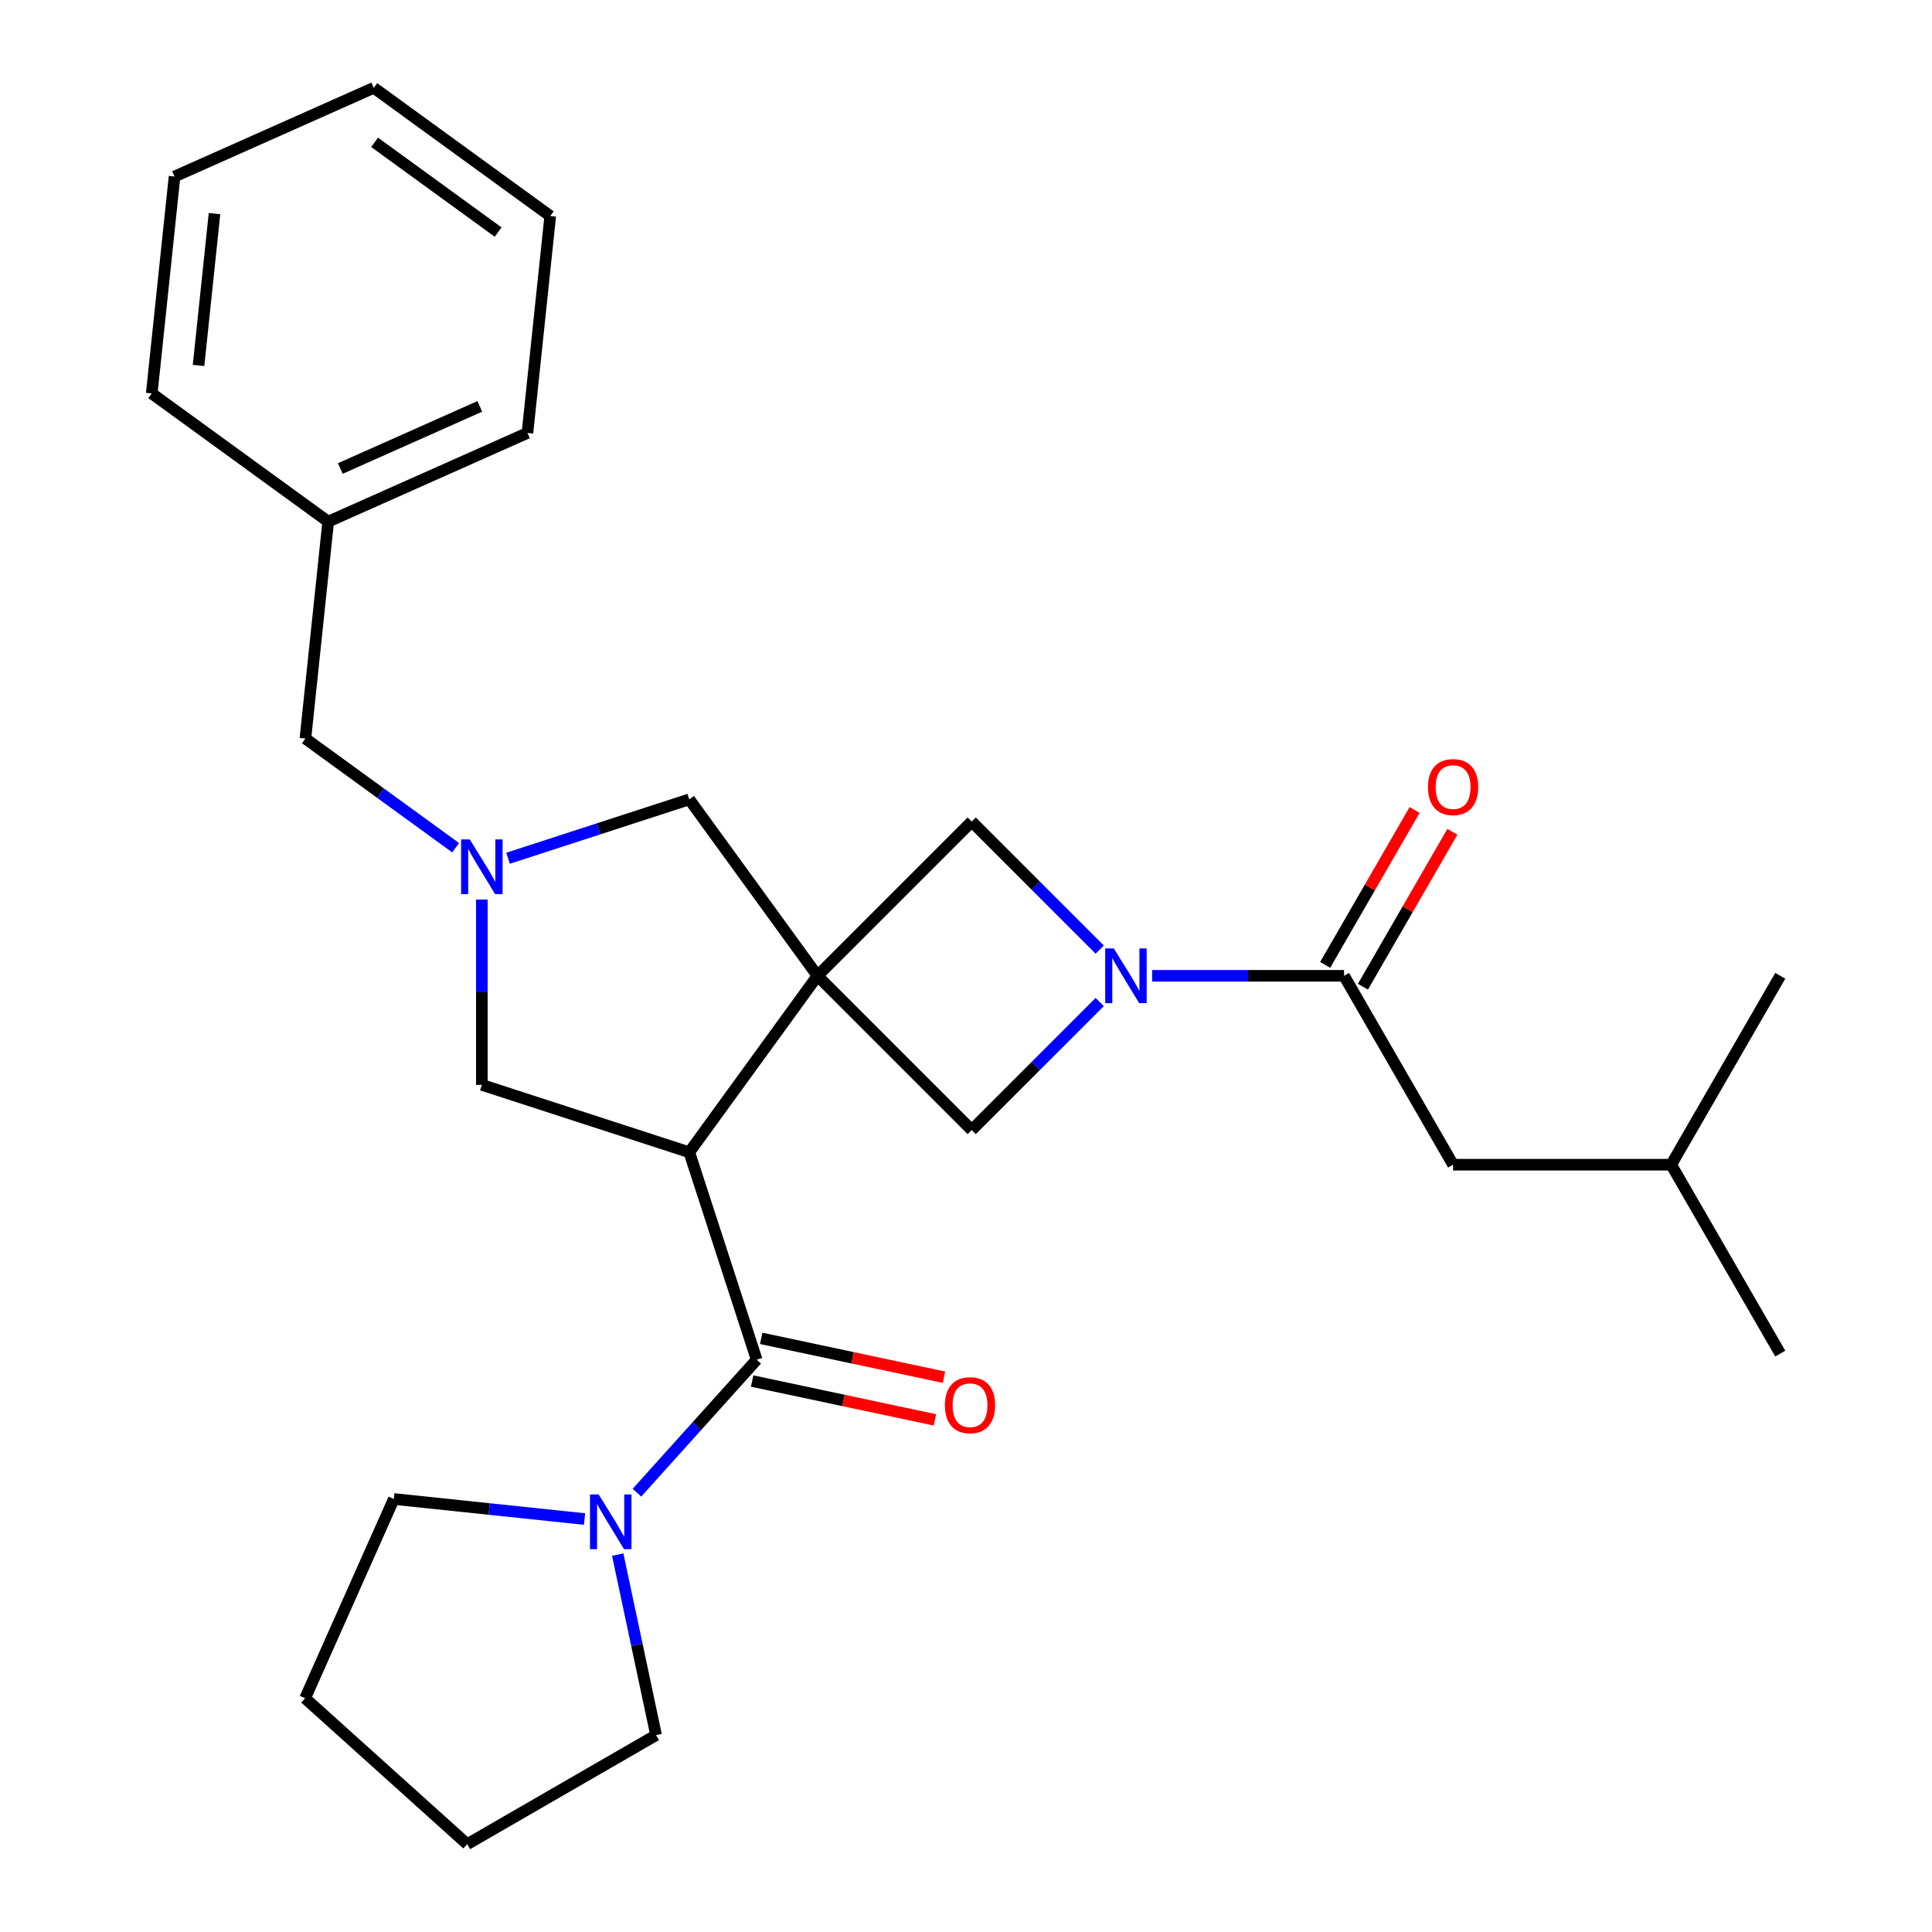 <?xml version='1.0' encoding='iso-8859-1'?>
<svg version='1.1' baseProfile='full'
              xmlns='http://www.w3.org/2000/svg'
                      xmlns:rdkit='http://www.rdkit.org/xml'
                      xmlns:xlink='http://www.w3.org/1999/xlink'
                  xml:space='preserve'
width='1000px' height='1000px' viewBox='0 0 1000 1000'>
<!-- END OF HEADER -->
<rect style='opacity:1.0;fill:#FFFFFF;stroke:none' width='1000' height='1000' x='0' y='0'> </rect>
<path class='bond-0' d='M 423.128,505.079 L 356.771,596.411' style='fill:none;fill-rule:evenodd;stroke:#000000;stroke-width:6px;stroke-linecap:butt;stroke-linejoin:miter;stroke-opacity:1' />
<path class='bond-5' d='M 423.128,505.079 L 502.955,425.252' style='fill:none;fill-rule:evenodd;stroke:#000000;stroke-width:6px;stroke-linecap:butt;stroke-linejoin:miter;stroke-opacity:1' />
<path class='bond-6' d='M 423.128,505.079 L 502.955,584.906' style='fill:none;fill-rule:evenodd;stroke:#000000;stroke-width:6px;stroke-linecap:butt;stroke-linejoin:miter;stroke-opacity:1' />
<path class='bond-8' d='M 423.128,505.079 L 356.771,413.747' style='fill:none;fill-rule:evenodd;stroke:#000000;stroke-width:6px;stroke-linecap:butt;stroke-linejoin:miter;stroke-opacity:1' />
<path class='bond-2' d='M 356.771,596.411 L 391.657,703.778' style='fill:none;fill-rule:evenodd;stroke:#000000;stroke-width:6px;stroke-linecap:butt;stroke-linejoin:miter;stroke-opacity:1' />
<path class='bond-9' d='M 356.771,596.411 L 249.404,561.526' style='fill:none;fill-rule:evenodd;stroke:#000000;stroke-width:6px;stroke-linecap:butt;stroke-linejoin:miter;stroke-opacity:1' />
<path class='bond-1' d='M 569.22,518.642 L 536.087,551.774' style='fill:none;fill-rule:evenodd;stroke:#0000FF;stroke-width:6px;stroke-linecap:butt;stroke-linejoin:miter;stroke-opacity:1' />
<path class='bond-1' d='M 536.087,551.774 L 502.955,584.906' style='fill:none;fill-rule:evenodd;stroke:#000000;stroke-width:6px;stroke-linecap:butt;stroke-linejoin:miter;stroke-opacity:1' />
<path class='bond-4' d='M 596.344,505.079 L 646.009,505.079' style='fill:none;fill-rule:evenodd;stroke:#0000FF;stroke-width:6px;stroke-linecap:butt;stroke-linejoin:miter;stroke-opacity:1' />
<path class='bond-4' d='M 646.009,505.079 L 695.674,505.079' style='fill:none;fill-rule:evenodd;stroke:#000000;stroke-width:6px;stroke-linecap:butt;stroke-linejoin:miter;stroke-opacity:1' />
<path class='bond-27' d='M 569.22,491.517 L 536.087,458.385' style='fill:none;fill-rule:evenodd;stroke:#0000FF;stroke-width:6px;stroke-linecap:butt;stroke-linejoin:miter;stroke-opacity:1' />
<path class='bond-27' d='M 536.087,458.385 L 502.955,425.252' style='fill:none;fill-rule:evenodd;stroke:#000000;stroke-width:6px;stroke-linecap:butt;stroke-linejoin:miter;stroke-opacity:1' />
<path class='bond-7' d='M 391.657,703.778 L 360.668,738.195' style='fill:none;fill-rule:evenodd;stroke:#000000;stroke-width:6px;stroke-linecap:butt;stroke-linejoin:miter;stroke-opacity:1' />
<path class='bond-7' d='M 360.668,738.195 L 329.679,772.611' style='fill:none;fill-rule:evenodd;stroke:#0000FF;stroke-width:6px;stroke-linecap:butt;stroke-linejoin:miter;stroke-opacity:1' />
<path class='bond-10' d='M 389.31,714.821 L 436.611,724.875' style='fill:none;fill-rule:evenodd;stroke:#000000;stroke-width:6px;stroke-linecap:butt;stroke-linejoin:miter;stroke-opacity:1' />
<path class='bond-10' d='M 436.611,724.875 L 483.913,734.929' style='fill:none;fill-rule:evenodd;stroke:#FF0000;stroke-width:6px;stroke-linecap:butt;stroke-linejoin:miter;stroke-opacity:1' />
<path class='bond-10' d='M 394.004,692.736 L 441.306,702.79' style='fill:none;fill-rule:evenodd;stroke:#000000;stroke-width:6px;stroke-linecap:butt;stroke-linejoin:miter;stroke-opacity:1' />
<path class='bond-10' d='M 441.306,702.79 L 488.607,712.844' style='fill:none;fill-rule:evenodd;stroke:#FF0000;stroke-width:6px;stroke-linecap:butt;stroke-linejoin:miter;stroke-opacity:1' />
<path class='bond-3' d='M 262.966,444.226 L 309.869,428.987' style='fill:none;fill-rule:evenodd;stroke:#0000FF;stroke-width:6px;stroke-linecap:butt;stroke-linejoin:miter;stroke-opacity:1' />
<path class='bond-3' d='M 309.869,428.987 L 356.771,413.747' style='fill:none;fill-rule:evenodd;stroke:#000000;stroke-width:6px;stroke-linecap:butt;stroke-linejoin:miter;stroke-opacity:1' />
<path class='bond-13' d='M 235.842,438.779 L 196.957,410.528' style='fill:none;fill-rule:evenodd;stroke:#0000FF;stroke-width:6px;stroke-linecap:butt;stroke-linejoin:miter;stroke-opacity:1' />
<path class='bond-13' d='M 196.957,410.528 L 158.072,382.277' style='fill:none;fill-rule:evenodd;stroke:#000000;stroke-width:6px;stroke-linecap:butt;stroke-linejoin:miter;stroke-opacity:1' />
<path class='bond-28' d='M 249.404,465.615 L 249.404,513.57' style='fill:none;fill-rule:evenodd;stroke:#0000FF;stroke-width:6px;stroke-linecap:butt;stroke-linejoin:miter;stroke-opacity:1' />
<path class='bond-28' d='M 249.404,513.57 L 249.404,561.526' style='fill:none;fill-rule:evenodd;stroke:#000000;stroke-width:6px;stroke-linecap:butt;stroke-linejoin:miter;stroke-opacity:1' />
<path class='bond-11' d='M 695.674,505.079 L 752.12,602.847' style='fill:none;fill-rule:evenodd;stroke:#000000;stroke-width:6px;stroke-linecap:butt;stroke-linejoin:miter;stroke-opacity:1' />
<path class='bond-12' d='M 705.451,510.724 L 728.599,470.631' style='fill:none;fill-rule:evenodd;stroke:#000000;stroke-width:6px;stroke-linecap:butt;stroke-linejoin:miter;stroke-opacity:1' />
<path class='bond-12' d='M 728.599,470.631 L 751.746,430.539' style='fill:none;fill-rule:evenodd;stroke:#FF0000;stroke-width:6px;stroke-linecap:butt;stroke-linejoin:miter;stroke-opacity:1' />
<path class='bond-12' d='M 685.897,499.435 L 709.045,459.342' style='fill:none;fill-rule:evenodd;stroke:#000000;stroke-width:6px;stroke-linecap:butt;stroke-linejoin:miter;stroke-opacity:1' />
<path class='bond-12' d='M 709.045,459.342 L 732.193,419.249' style='fill:none;fill-rule:evenodd;stroke:#FF0000;stroke-width:6px;stroke-linecap:butt;stroke-linejoin:miter;stroke-opacity:1' />
<path class='bond-15' d='M 319.727,804.656 L 329.658,851.378' style='fill:none;fill-rule:evenodd;stroke:#0000FF;stroke-width:6px;stroke-linecap:butt;stroke-linejoin:miter;stroke-opacity:1' />
<path class='bond-15' d='M 329.658,851.378 L 339.589,898.099' style='fill:none;fill-rule:evenodd;stroke:#000000;stroke-width:6px;stroke-linecap:butt;stroke-linejoin:miter;stroke-opacity:1' />
<path class='bond-16' d='M 302.555,786.248 L 253.199,781.061' style='fill:none;fill-rule:evenodd;stroke:#0000FF;stroke-width:6px;stroke-linecap:butt;stroke-linejoin:miter;stroke-opacity:1' />
<path class='bond-16' d='M 253.199,781.061 L 203.843,775.873' style='fill:none;fill-rule:evenodd;stroke:#000000;stroke-width:6px;stroke-linecap:butt;stroke-linejoin:miter;stroke-opacity:1' />
<path class='bond-17' d='M 752.12,602.847 L 865.013,602.847' style='fill:none;fill-rule:evenodd;stroke:#000000;stroke-width:6px;stroke-linecap:butt;stroke-linejoin:miter;stroke-opacity:1' />
<path class='bond-14' d='M 158.072,382.277 L 169.873,270.003' style='fill:none;fill-rule:evenodd;stroke:#000000;stroke-width:6px;stroke-linecap:butt;stroke-linejoin:miter;stroke-opacity:1' />
<path class='bond-18' d='M 169.873,270.003 L 273.005,224.085' style='fill:none;fill-rule:evenodd;stroke:#000000;stroke-width:6px;stroke-linecap:butt;stroke-linejoin:miter;stroke-opacity:1' />
<path class='bond-18' d='M 176.159,242.488 L 248.352,210.346' style='fill:none;fill-rule:evenodd;stroke:#000000;stroke-width:6px;stroke-linecap:butt;stroke-linejoin:miter;stroke-opacity:1' />
<path class='bond-19' d='M 169.873,270.003 L 78.541,203.646' style='fill:none;fill-rule:evenodd;stroke:#000000;stroke-width:6px;stroke-linecap:butt;stroke-linejoin:miter;stroke-opacity:1' />
<path class='bond-22' d='M 339.589,898.099 L 241.821,954.545' style='fill:none;fill-rule:evenodd;stroke:#000000;stroke-width:6px;stroke-linecap:butt;stroke-linejoin:miter;stroke-opacity:1' />
<path class='bond-23' d='M 203.843,775.873 L 157.926,879.006' style='fill:none;fill-rule:evenodd;stroke:#000000;stroke-width:6px;stroke-linecap:butt;stroke-linejoin:miter;stroke-opacity:1' />
<path class='bond-20' d='M 865.013,602.847 L 921.459,700.615' style='fill:none;fill-rule:evenodd;stroke:#000000;stroke-width:6px;stroke-linecap:butt;stroke-linejoin:miter;stroke-opacity:1' />
<path class='bond-21' d='M 865.013,602.847 L 921.459,505.079' style='fill:none;fill-rule:evenodd;stroke:#000000;stroke-width:6px;stroke-linecap:butt;stroke-linejoin:miter;stroke-opacity:1' />
<path class='bond-25' d='M 273.005,224.085 L 284.806,111.811' style='fill:none;fill-rule:evenodd;stroke:#000000;stroke-width:6px;stroke-linecap:butt;stroke-linejoin:miter;stroke-opacity:1' />
<path class='bond-24' d='M 78.541,203.646 L 90.341,91.372' style='fill:none;fill-rule:evenodd;stroke:#000000;stroke-width:6px;stroke-linecap:butt;stroke-linejoin:miter;stroke-opacity:1' />
<path class='bond-24' d='M 102.766,189.165 L 111.026,110.573' style='fill:none;fill-rule:evenodd;stroke:#000000;stroke-width:6px;stroke-linecap:butt;stroke-linejoin:miter;stroke-opacity:1' />
<path class='bond-29' d='M 241.821,954.545 L 157.926,879.006' style='fill:none;fill-rule:evenodd;stroke:#000000;stroke-width:6px;stroke-linecap:butt;stroke-linejoin:miter;stroke-opacity:1' />
<path class='bond-26' d='M 90.341,91.372 L 193.474,45.455' style='fill:none;fill-rule:evenodd;stroke:#000000;stroke-width:6px;stroke-linecap:butt;stroke-linejoin:miter;stroke-opacity:1' />
<path class='bond-30' d='M 284.806,111.811 L 193.474,45.455' style='fill:none;fill-rule:evenodd;stroke:#000000;stroke-width:6px;stroke-linecap:butt;stroke-linejoin:miter;stroke-opacity:1' />
<path class='bond-30' d='M 257.835,120.124 L 193.902,73.674' style='fill:none;fill-rule:evenodd;stroke:#000000;stroke-width:6px;stroke-linecap:butt;stroke-linejoin:miter;stroke-opacity:1' />
<path  class='atom-2' d='M 576.522 490.919
L 585.802 505.919
Q 586.722 507.399, 588.202 510.079
Q 589.682 512.759, 589.762 512.919
L 589.762 490.919
L 593.522 490.919
L 593.522 519.239
L 589.642 519.239
L 579.682 502.839
Q 578.522 500.919, 577.282 498.719
Q 576.082 496.519, 575.722 495.839
L 575.722 519.239
L 572.042 519.239
L 572.042 490.919
L 576.522 490.919
' fill='#0000FF'/>
<path  class='atom-4' d='M 243.144 434.473
L 252.424 449.473
Q 253.344 450.953, 254.824 453.633
Q 256.304 456.313, 256.384 456.473
L 256.384 434.473
L 260.144 434.473
L 260.144 462.793
L 256.264 462.793
L 246.304 446.393
Q 245.144 444.473, 243.904 442.273
Q 242.704 440.073, 242.344 439.393
L 242.344 462.793
L 238.664 462.793
L 238.664 434.473
L 243.144 434.473
' fill='#0000FF'/>
<path  class='atom-8' d='M 309.857 773.514
L 319.137 788.514
Q 320.057 789.994, 321.537 792.674
Q 323.017 795.354, 323.097 795.514
L 323.097 773.514
L 326.857 773.514
L 326.857 801.834
L 322.977 801.834
L 313.017 785.434
Q 311.857 783.514, 310.617 781.314
Q 309.417 779.114, 309.057 778.434
L 309.057 801.834
L 305.377 801.834
L 305.377 773.514
L 309.857 773.514
' fill='#0000FF'/>
<path  class='atom-11' d='M 489.082 727.33
Q 489.082 720.53, 492.442 716.73
Q 495.802 712.93, 502.082 712.93
Q 508.362 712.93, 511.722 716.73
Q 515.082 720.53, 515.082 727.33
Q 515.082 734.21, 511.682 738.13
Q 508.282 742.01, 502.082 742.01
Q 495.842 742.01, 492.442 738.13
Q 489.082 734.25, 489.082 727.33
M 502.082 738.81
Q 506.402 738.81, 508.722 735.93
Q 511.082 733.01, 511.082 727.33
Q 511.082 721.77, 508.722 718.97
Q 506.402 716.13, 502.082 716.13
Q 497.762 716.13, 495.402 718.93
Q 493.082 721.73, 493.082 727.33
Q 493.082 733.05, 495.402 735.93
Q 497.762 738.81, 502.082 738.81
' fill='#FF0000'/>
<path  class='atom-13' d='M 739.12 407.392
Q 739.12 400.592, 742.48 396.792
Q 745.84 392.992, 752.12 392.992
Q 758.4 392.992, 761.76 396.792
Q 765.12 400.592, 765.12 407.392
Q 765.12 414.272, 761.72 418.192
Q 758.32 422.072, 752.12 422.072
Q 745.88 422.072, 742.48 418.192
Q 739.12 414.312, 739.12 407.392
M 752.12 418.872
Q 756.44 418.872, 758.76 415.992
Q 761.12 413.072, 761.12 407.392
Q 761.12 401.832, 758.76 399.032
Q 756.44 396.192, 752.12 396.192
Q 747.8 396.192, 745.44 398.992
Q 743.12 401.792, 743.12 407.392
Q 743.12 413.112, 745.44 415.992
Q 747.8 418.872, 752.12 418.872
' fill='#FF0000'/>
</svg>
